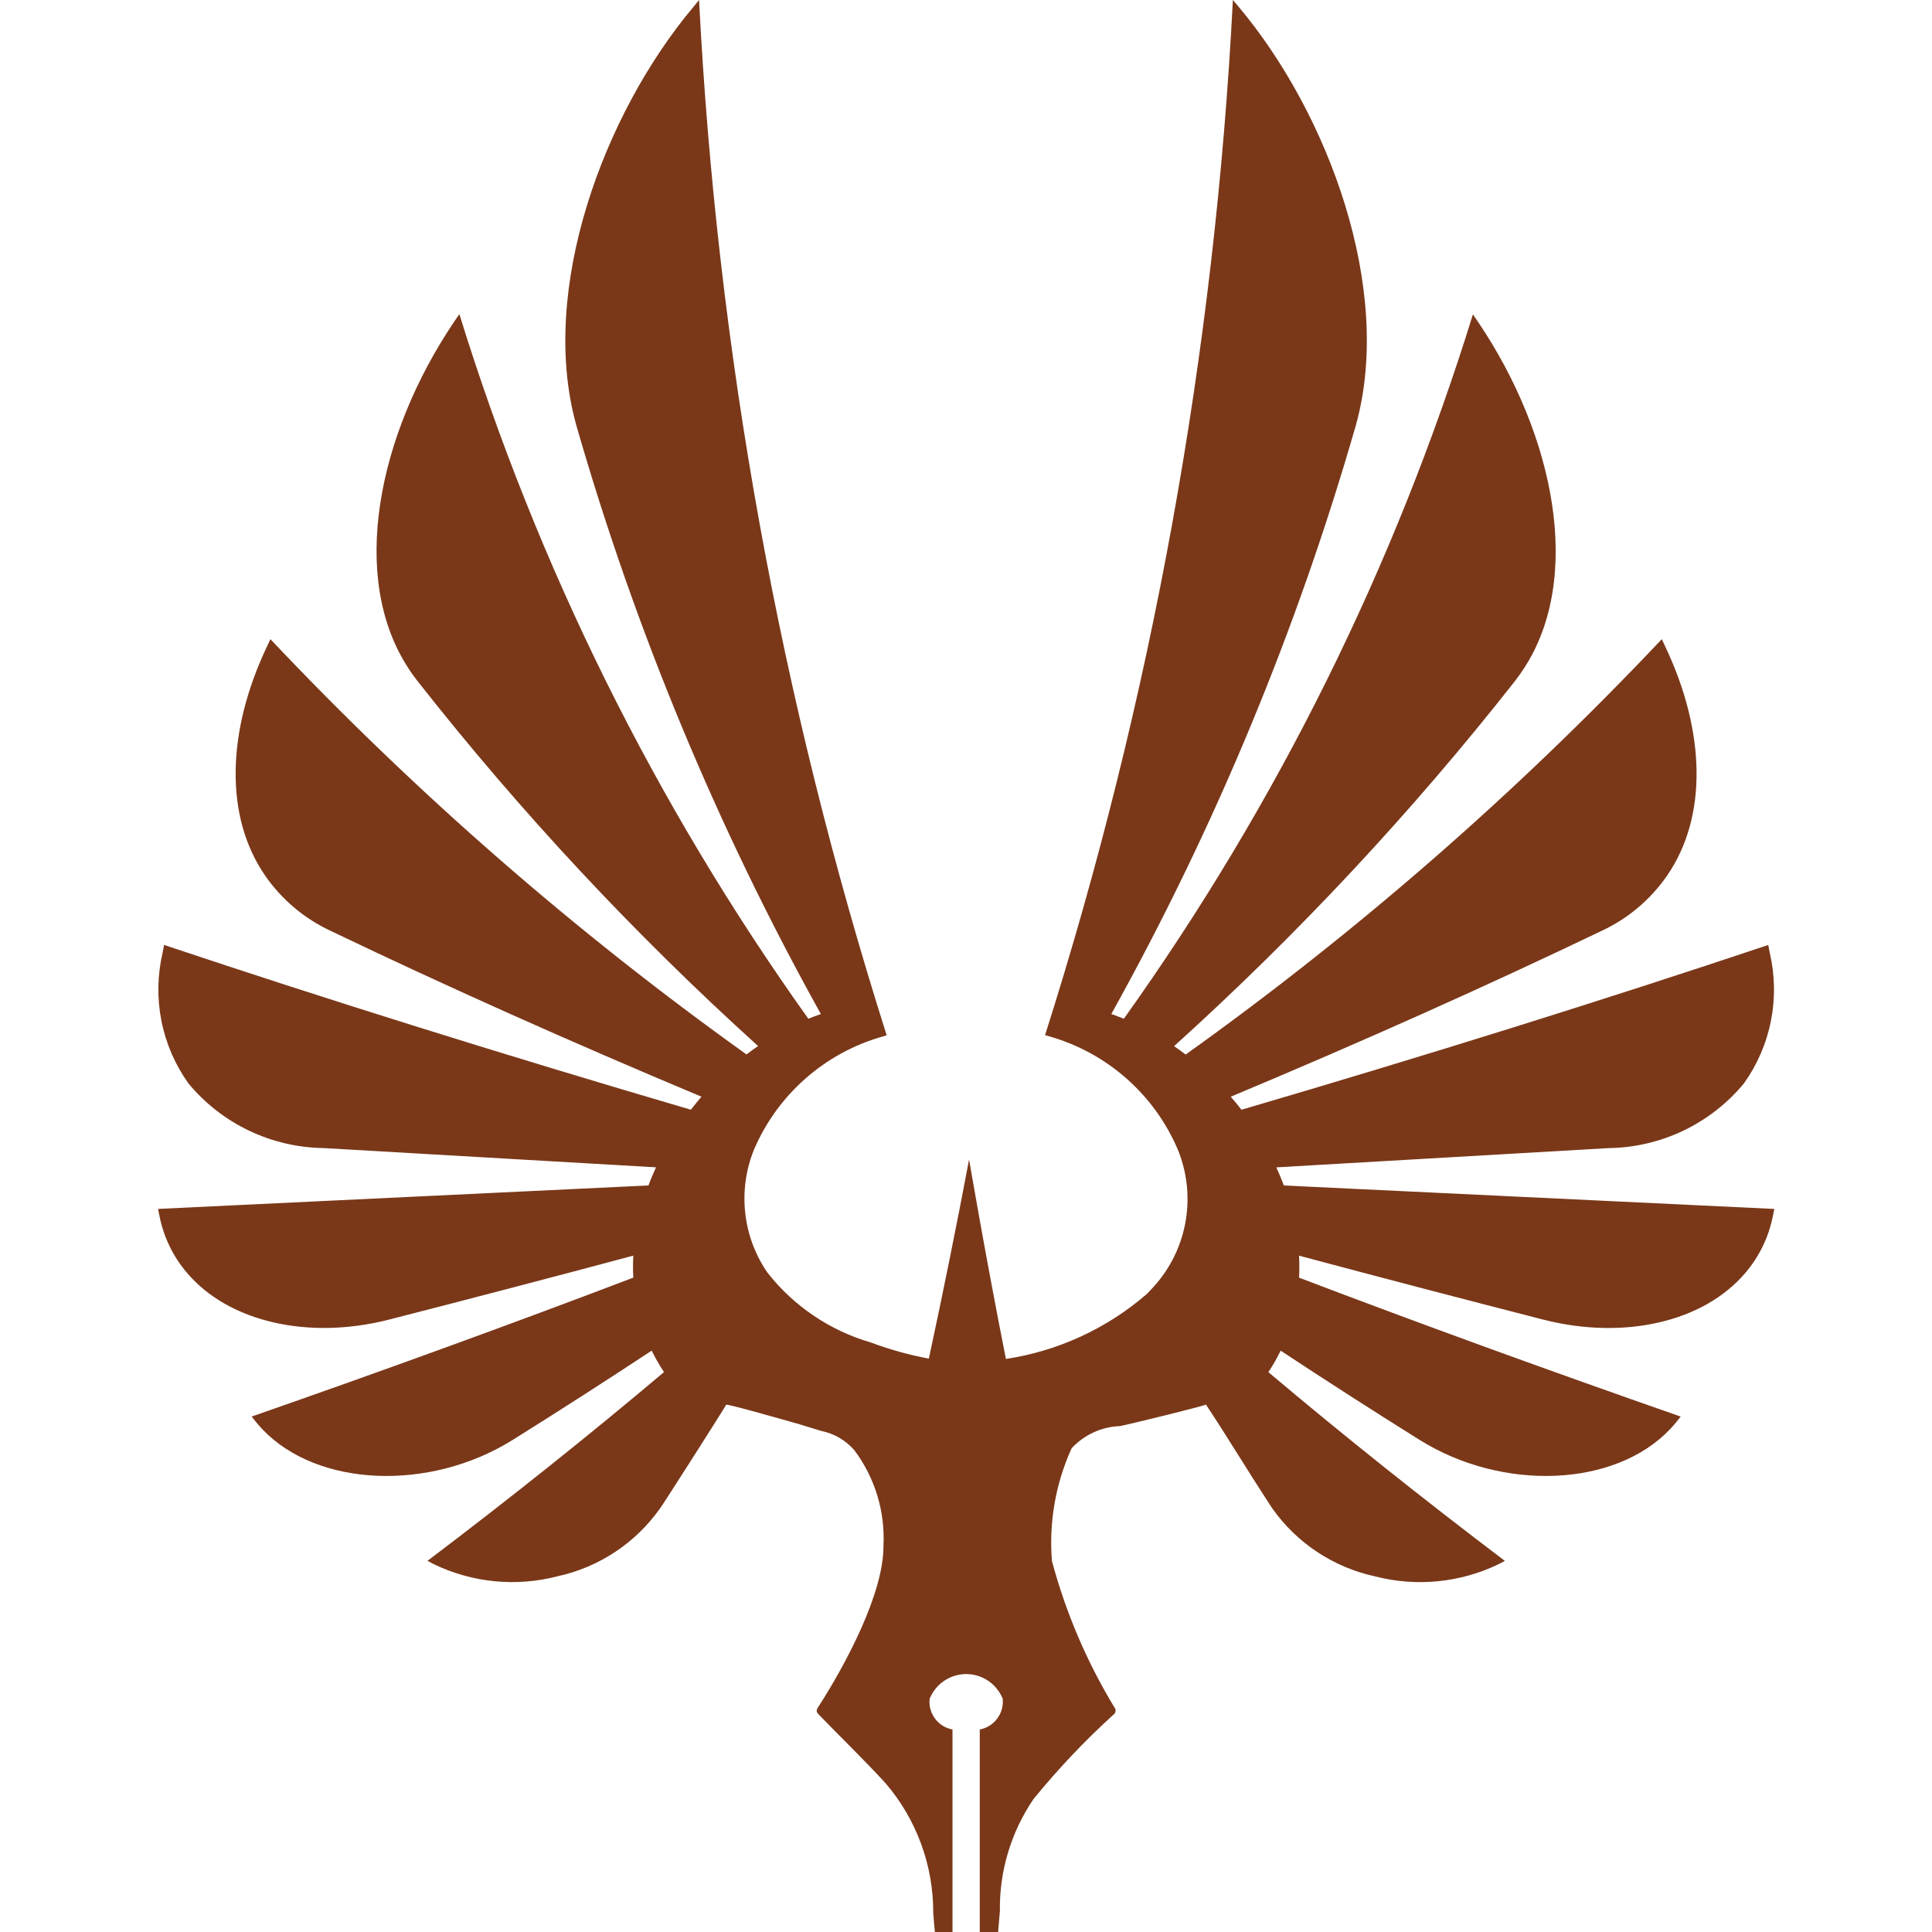 <svg xmlns="http://www.w3.org/2000/svg" xmlns:xlink="http://www.w3.org/1999/xlink" width="72" height="72" viewBox="0 0 72 72">
  <defs>
    <clipPath id="clip-path">
      <path id="Path_90034" data-name="Path 90034" d="M99.294,0a153.174,153.174,0,0,1-7,38.577l.167.048a7.41,7.41,0,0,1,4.784,4.223,4.869,4.869,0,0,1-1.03,5.24,2.132,2.132,0,0,1-.153.156,10.4,10.4,0,0,1-5.226,2.4c-.734-3.688-1.374-7.434-1.373-7.434q-.7,3.711-1.5,7.422a12.919,12.919,0,0,1-2.157-.6,7.594,7.594,0,0,1-3.854-2.6,4.864,4.864,0,0,1-.51-4.577,7.41,7.41,0,0,1,4.784-4.223l.167-.048A153.167,153.167,0,0,1,79.4,0L79.2.245c-3.346,3.975-5.787,10.536-4.376,15.6a104.476,104.476,0,0,0,9.115,21.944c-.158.056-.314.115-.466.177a91.92,91.92,0,0,1-13.006-26.26l-.205.3c-2.83,4.2-3.914,9.5-1.7,12.889.1.162.218.322.336.474A109.792,109.792,0,0,0,81.6,38.983c-.146.1-.291.2-.432.313A121.9,121.9,0,0,1,63.426,23.82l-.148.314c-1.458,3.094-1.588,6.275-.043,8.507a6.1,6.1,0,0,0,2.434,2.049q6.446,3.09,13.821,6.181c-.135.157-.267.319-.395.485q-10.46-3.071-19.632-6.141l-.056.294a6.022,6.022,0,0,0,.963,4.866,6.657,6.657,0,0,0,5.034,2.41q6.153.359,12.392.718c-.1.222-.2.448-.281.675q-9.064.438-18.277.875l.056.276a4.639,4.639,0,0,0,1.017,2.1c1.562,1.845,4.542,2.515,7.538,1.748q4.646-1.191,9.1-2.383a7.7,7.7,0,0,0,0,.82q-6.8,2.589-14.223,5.177l.16.2c.073.09.152.18.233.265,2.05,2.169,6.244,2.342,9.344.4q2.655-1.661,5.172-3.322a6.712,6.712,0,0,0,.458.8q-4.168,3.518-8.814,7.035l.229.12a6.719,6.719,0,0,0,4.624.453,6.324,6.324,0,0,0,3.817-2.533c.021,0,2.46-3.825,2.459-3.857.024-.043,1.763.453,1.917.494q.822.225,1.635.483a2.194,2.194,0,0,1,1.233.724,5.47,5.47,0,0,1,1.079,3.55c.014,1.775-1.422,4.452-2.446,6.036-.069.107-.051.169.036.259.82.848,1.685,1.681,2.488,2.557a7.384,7.384,0,0,1,1.777,4.839c.016.234.04.469.061.709h.657V64.453a1.048,1.048,0,0,1-.852-1.145,1.467,1.467,0,0,1,2.723,0,1.058,1.058,0,0,1-.855,1.145V72h.684c.023-.262.044-.517.066-.773a7.227,7.227,0,0,1,1.255-4.184,29.087,29.087,0,0,1,2.97-3.137.189.189,0,0,0,.037-.286,21.051,21.051,0,0,1-2.322-5.445,8.488,8.488,0,0,1,.732-4.2,2.579,2.579,0,0,1,1.8-.828c.276-.049,3.234-.771,3.205-.805.789,1.186,1.521,2.411,2.307,3.616l.165.252a6.323,6.323,0,0,0,3.817,2.533,6.719,6.719,0,0,0,4.624-.453l.229-.12q-4.646-3.518-8.814-7.035a6.686,6.686,0,0,0,.458-.8q2.516,1.661,5.172,3.322c3.1,1.94,7.295,1.768,9.344-.4.081-.085.159-.175.233-.265l.16-.2q-7.421-2.589-14.223-5.177a7.705,7.705,0,0,0,0-.82q4.455,1.191,9.1,2.383c3,.767,5.976.1,7.538-1.748a4.635,4.635,0,0,0,1.017-2.1l.056-.276q-9.213-.438-18.277-.875c-.085-.227-.179-.453-.281-.675q6.239-.359,12.392-.718a6.658,6.658,0,0,0,5.034-2.41,6.022,6.022,0,0,0,.963-4.866l-.056-.294q-9.171,3.071-19.632,6.141c-.128-.166-.26-.328-.4-.485q7.375-3.09,13.821-6.181a6.1,6.1,0,0,0,2.434-2.049c1.544-2.233,1.415-5.413-.043-8.507l-.148-.314A121.9,121.9,0,0,1,97.535,39.3c-.142-.108-.286-.212-.432-.313a109.82,109.82,0,0,0,12.705-13.608c.118-.152.231-.312.336-.474,2.212-3.393,1.127-8.693-1.7-12.889l-.205-.3A91.919,91.919,0,0,1,95.23,37.966c-.152-.062-.308-.122-.466-.177a104.485,104.485,0,0,0,9.114-21.944c1.411-5.064-1.03-11.625-4.376-15.6Z" transform="translate(-59.239)" fill="#7a3819"/>
    </clipPath>
  </defs>
  <g id="favicon" transform="translate(-9424 -418.5)">
    <rect id="favicon-2" data-name="favicon" width="72" height="72" transform="translate(9424 418.5)" fill="#fff" opacity="0"/>
    <g id="Group_137454" data-name="Group 137454" transform="translate(9429.891 418.5)">
      <g id="Group_137426" data-name="Group 137426" clip-path="url(#clip-path)">
        <rect id="Rectangle_2018" data-name="Rectangle 2018" width="60.587" height="72" transform="translate(-0.183 0)" fill="#7a3819"/>
      </g>
    </g>
  </g>
</svg>
